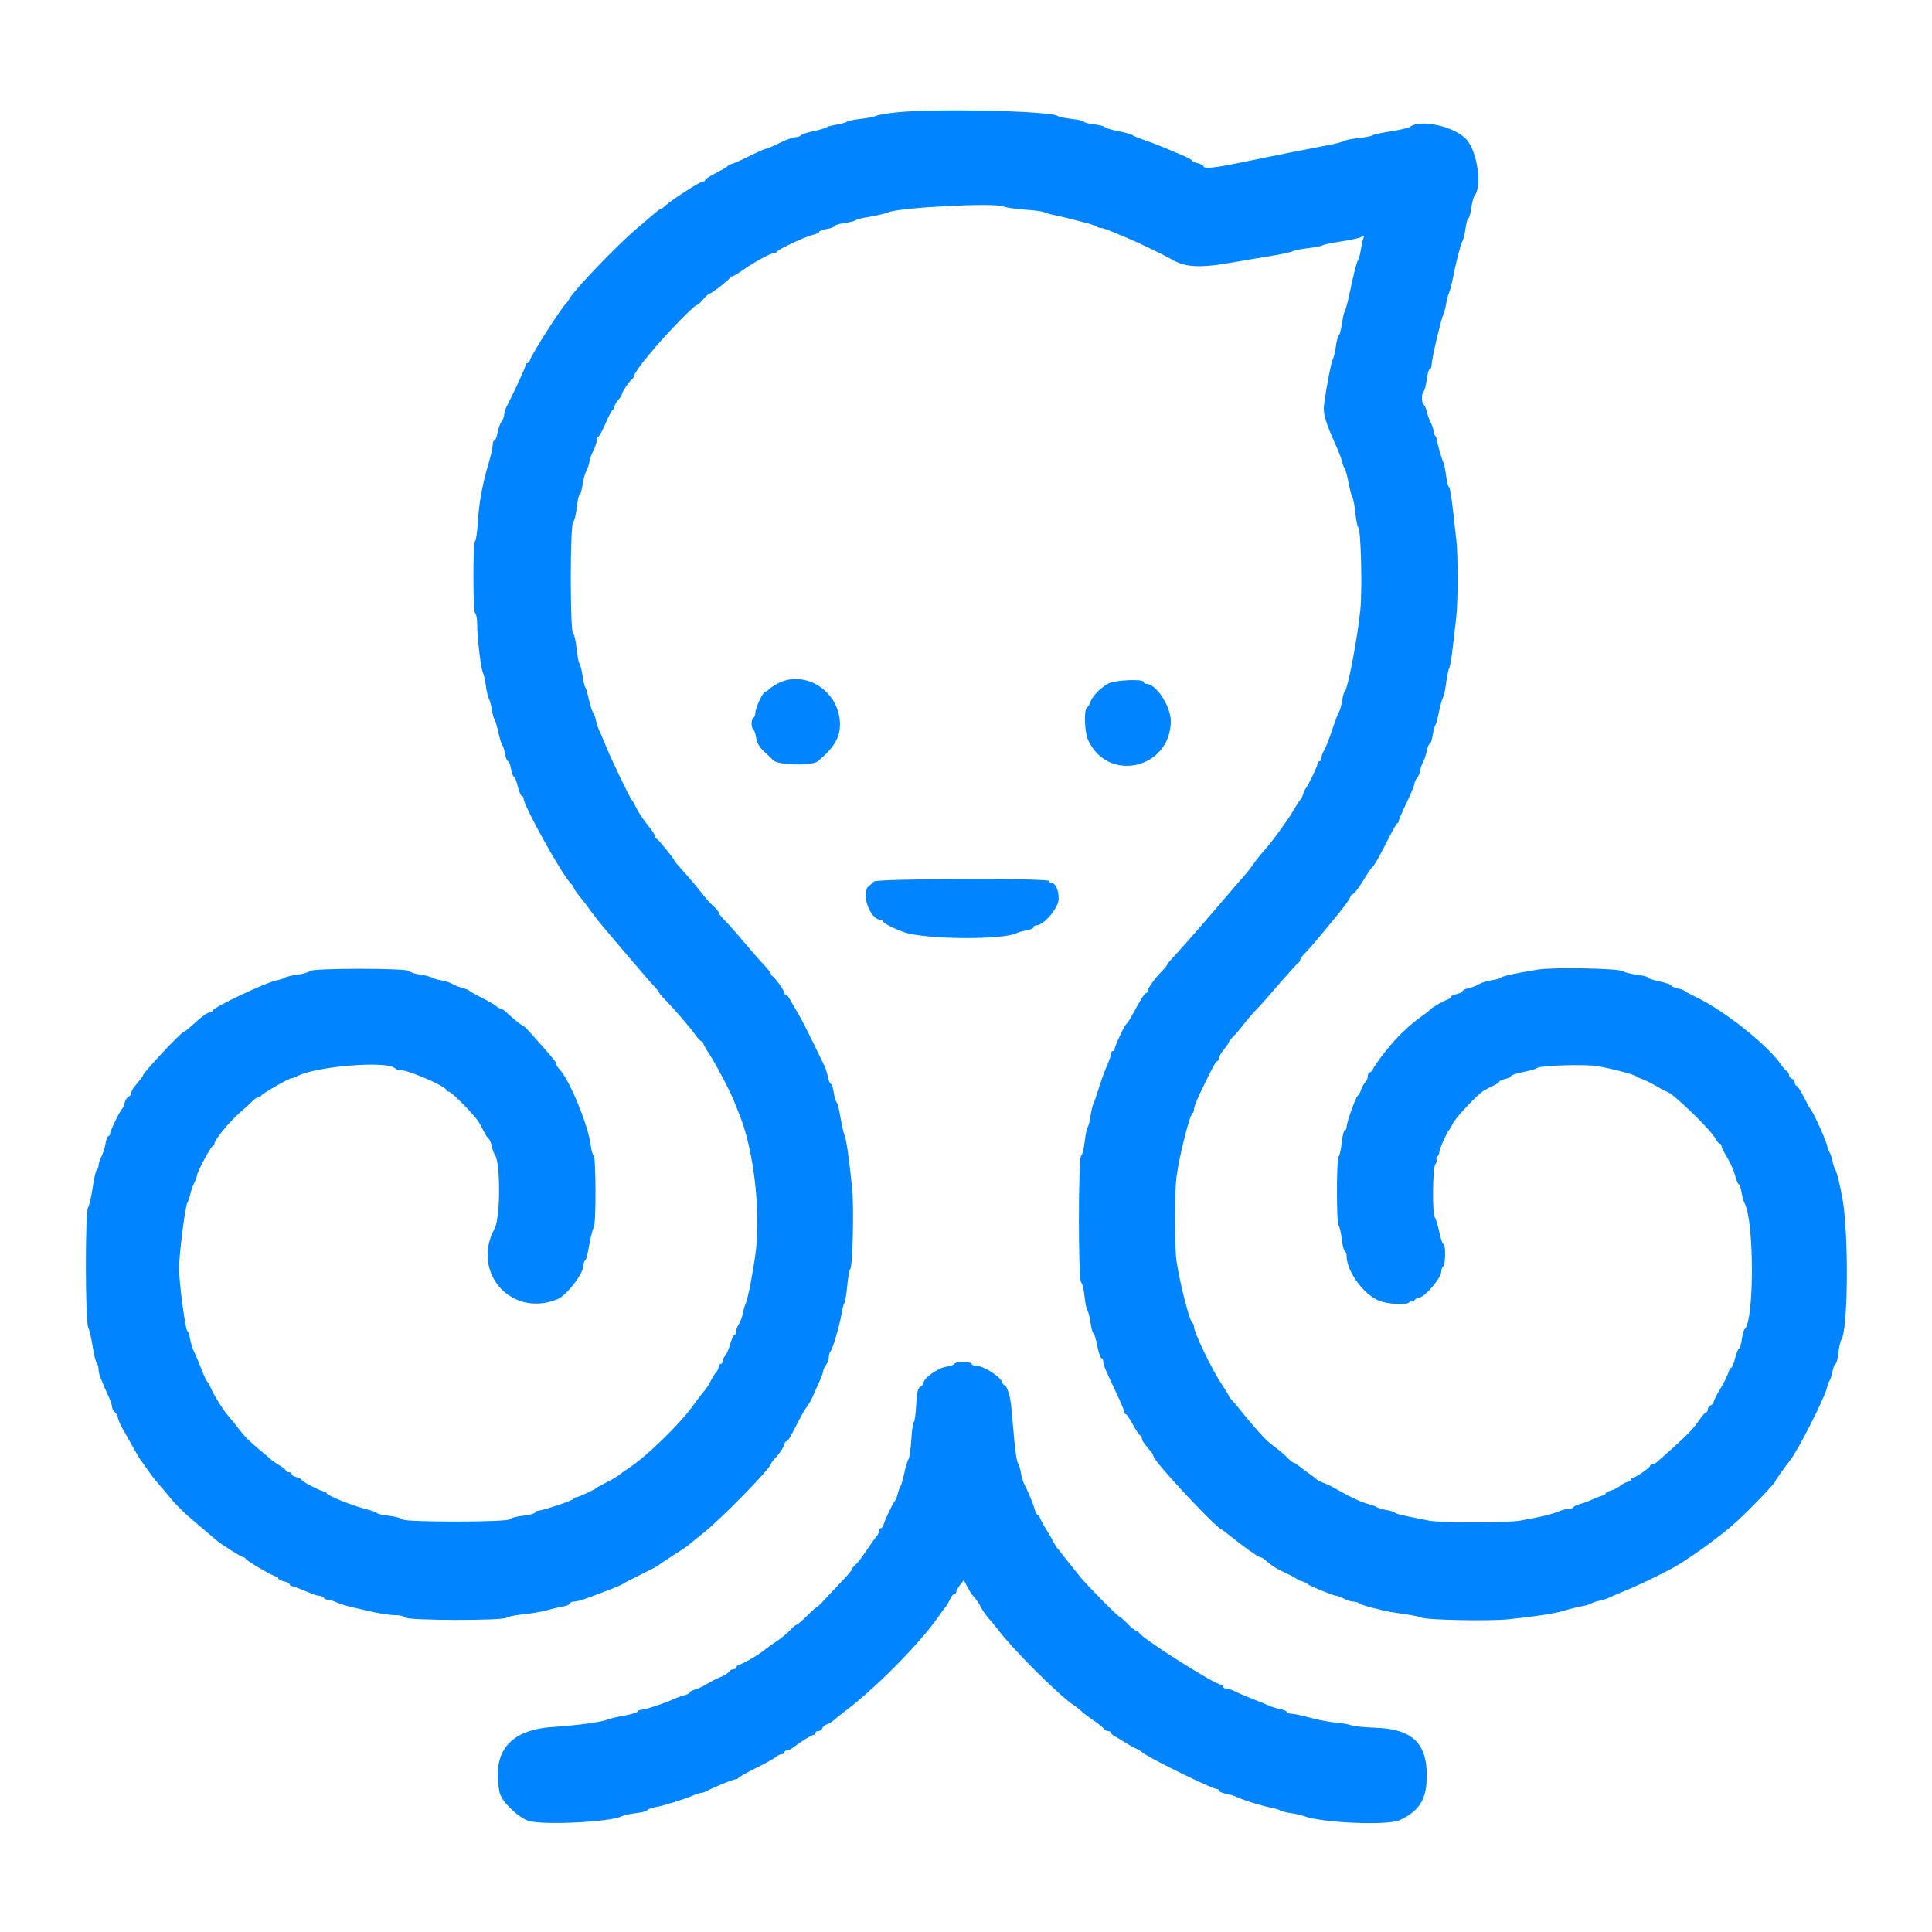 <svg id="svg" version="1.1" width="400" height="400" viewBox="0 0 400 400" xmlns="http://www.w3.org/2000/svg" xmlns:xlink="http://www.w3.org/1999/xlink" ><g id="svgg"><path id="path0" d="" stroke="none" fill="#0000ff" fill-rule="evenodd"></path><path id="path1" d="" stroke="none" fill="#0033ff" fill-rule="evenodd"></path><path id="path2" d="" stroke="none" fill="#0055ff" fill-rule="evenodd"></path><path id="path3" d="M185.600 23.265 C 183.730 23.461,181.840 23.785,181.400 23.985 C 180.960 24.184,179.520 24.466,178.200 24.612 C 176.880 24.758,175.620 25.019,175.400 25.193 C 175.180 25.367,174.190 25.640,173.200 25.800 C 172.210 25.960,171.220 26.231,171.000 26.402 C 170.780 26.573,169.568 26.925,168.307 27.184 C 167.046 27.442,165.910 27.822,165.783 28.027 C 165.657 28.232,165.158 28.401,164.676 28.402 C 164.194 28.402,162.720 28.942,161.400 29.600 C 160.080 30.258,158.818 30.798,158.596 30.798 C 158.373 30.799,156.753 31.515,154.996 32.390 C 153.238 33.264,151.590 33.984,151.333 33.990 C 151.077 33.995,150.807 34.141,150.733 34.313 C 150.660 34.485,149.565 35.144,148.300 35.778 C 147.035 36.412,146.000 37.081,146.000 37.265 C 146.000 37.449,145.766 37.600,145.480 37.600 C 144.915 37.600,138.799 41.544,137.774 42.569 C 137.427 42.916,137.021 43.204,136.871 43.209 C 136.722 43.214,135.937 43.799,135.126 44.509 C 134.315 45.219,132.792 46.520,131.742 47.400 C 127.937 50.589,118.859 60.053,117.874 61.858 C 117.651 62.266,117.360 62.690,117.228 62.800 C 116.313 63.563,110.218 73.089,109.742 74.500 C 109.613 74.885,109.348 75.200,109.153 75.200 C 108.959 75.200,108.800 75.404,108.800 75.654 C 108.800 76.051,106.540 80.986,104.949 84.062 C 104.647 84.646,104.394 85.456,104.387 85.862 C 104.380 86.268,104.123 86.932,103.816 87.337 C 103.509 87.742,103.139 88.777,102.994 89.637 C 102.849 90.497,102.566 91.200,102.365 91.200 C 102.164 91.200,102.000 91.620,102.000 92.133 C 102.000 92.646,101.659 94.221,101.243 95.633 C 99.877 100.262,99.217 103.796,98.946 107.930 C 98.800 110.168,98.541 112.000,98.372 112.000 C 97.888 112.000,97.901 126.692,98.386 126.991 C 98.614 127.132,98.800 128.169,98.800 129.297 C 98.800 132.010,99.561 138.439,99.974 139.216 C 100.154 139.555,100.434 140.815,100.596 142.016 C 100.757 143.217,101.029 144.380,101.200 144.600 C 101.370 144.820,101.640 145.810,101.800 146.800 C 101.960 147.790,102.229 148.780,102.399 149.000 C 102.568 149.220,102.913 150.378,103.165 151.573 C 103.417 152.768,103.774 153.938,103.959 154.173 C 104.144 154.408,104.417 155.275,104.566 156.100 C 104.715 156.925,104.992 157.600,105.183 157.600 C 105.374 157.600,105.651 158.320,105.800 159.200 C 105.949 160.080,106.217 160.800,106.395 160.800 C 106.574 160.800,106.936 161.700,107.200 162.800 C 107.464 163.900,107.842 164.800,108.040 164.800 C 108.238 164.800,108.400 165.034,108.400 165.321 C 108.400 166.815,116.316 181.059,118.186 182.929 C 118.524 183.267,118.800 183.665,118.800 183.814 C 118.800 183.963,119.253 184.650,119.806 185.342 C 121.066 186.918,121.168 187.051,122.599 189.000 C 123.245 189.880,124.319 191.236,124.987 192.014 C 125.654 192.792,126.949 194.322,127.865 195.414 C 128.781 196.506,129.861 197.782,130.265 198.249 C 130.669 198.716,131.900 200.149,133.000 201.434 C 134.100 202.720,135.315 204.093,135.700 204.486 C 136.085 204.879,136.400 205.305,136.400 205.433 C 136.400 205.562,136.985 206.258,137.700 206.981 C 139.534 208.835,142.824 212.653,143.964 214.250 C 144.494 214.992,145.079 215.600,145.264 215.600 C 145.449 215.600,145.600 215.771,145.600 215.980 C 145.600 216.189,146.120 217.134,146.757 218.080 C 148.092 220.065,151.189 225.947,151.980 228.000 C 152.277 228.770,152.744 229.940,153.018 230.600 C 156.054 237.919,157.574 250.916,156.411 259.600 C 155.880 263.558,154.837 268.904,154.419 269.800 C 154.214 270.240,153.923 271.230,153.772 272.000 C 153.621 272.770,153.251 273.755,152.949 274.189 C 152.647 274.623,152.400 275.298,152.400 275.689 C 152.400 276.080,152.243 276.400,152.052 276.400 C 151.861 276.400,151.466 277.255,151.175 278.300 C 150.884 279.345,150.411 280.438,150.123 280.729 C 149.835 281.019,149.600 281.514,149.600 281.829 C 149.600 282.143,149.420 282.400,149.200 282.400 C 148.980 282.400,148.800 282.657,148.800 282.971 C 148.800 283.286,148.575 283.781,148.300 284.071 C 148.025 284.362,147.530 285.140,147.200 285.800 C 146.870 286.460,146.420 287.219,146.200 287.486 C 145.180 288.726,144.854 289.151,143.198 291.400 C 140.480 295.092,133.898 301.469,130.400 303.799 C 129.410 304.458,128.510 305.088,128.400 305.199 C 128.057 305.544,126.659 306.376,125.200 307.102 C 124.430 307.486,123.710 307.890,123.600 308.000 C 123.231 308.370,119.717 310.000,119.290 310.000 C 119.057 310.000,118.807 310.148,118.733 310.329 C 118.595 310.671,112.179 312.805,111.300 312.802 C 111.025 312.801,110.800 312.962,110.800 313.161 C 110.800 313.359,109.675 313.651,108.300 313.809 C 106.925 313.967,105.672 314.300,105.515 314.548 C 105.119 315.175,83.692 315.187,83.285 314.561 C 83.128 314.319,81.927 313.998,80.615 313.847 C 79.304 313.696,78.134 313.434,78.015 313.265 C 77.897 313.096,76.990 312.755,76.000 312.507 C 72.871 311.725,67.600 309.595,67.600 309.112 C 67.600 308.941,67.393 308.800,67.140 308.800 C 66.495 308.800,62.400 306.692,62.400 306.360 C 62.400 306.210,61.950 305.974,61.400 305.836 C 60.850 305.698,60.400 305.408,60.400 305.192 C 60.400 304.977,60.130 304.800,59.800 304.800 C 59.470 304.800,59.200 304.659,59.200 304.486 C 59.200 304.314,58.615 303.829,57.900 303.409 C 57.185 302.989,56.398 302.445,56.151 302.202 C 55.903 301.958,54.938 301.138,54.005 300.379 C 51.906 298.673,50.432 297.206,49.437 295.834 C 49.017 295.255,48.117 294.143,47.437 293.363 C 46.182 291.924,44.358 289.014,43.578 287.208 C 43.343 286.663,43.025 286.123,42.871 286.008 C 42.718 285.894,42.181 284.720,41.677 283.400 C 41.174 282.080,40.500 280.490,40.180 279.866 C 39.860 279.243,39.486 278.028,39.348 277.166 C 39.210 276.305,38.968 275.600,38.809 275.600 C 38.407 275.600,37.078 265.652,37.073 262.600 C 37.068 259.739,38.358 249.569,38.798 249.000 C 38.968 248.780,39.235 248.003,39.392 247.273 C 39.548 246.543,39.927 245.463,40.235 244.873 C 40.543 244.283,40.796 243.590,40.798 243.333 C 40.801 242.680,43.611 237.429,44.044 237.267 C 44.240 237.193,44.400 236.961,44.400 236.750 C 44.400 236.013,47.543 232.186,49.614 230.400 C 50.763 229.410,51.989 228.285,52.340 227.900 C 52.691 227.515,53.193 227.200,53.456 227.200 C 53.718 227.200,53.993 227.045,54.067 226.856 C 54.223 226.454,59.896 223.200,60.441 223.200 C 60.645 223.200,61.123 223.030,61.505 222.822 C 65.218 220.804,79.833 219.567,81.696 221.114 C 82.037 221.397,82.470 221.590,82.658 221.543 C 83.855 221.247,92.400 224.883,92.400 225.689 C 92.400 225.860,92.625 226.002,92.900 226.005 C 93.492 226.011,98.348 230.961,99.174 232.400 C 99.489 232.950,99.995 233.891,100.299 234.492 C 100.602 235.093,101.005 235.680,101.195 235.797 C 101.384 235.914,101.663 236.592,101.815 237.305 C 101.968 238.017,102.243 238.789,102.428 239.019 C 103.642 240.535,103.627 252.069,102.409 254.329 C 97.490 263.451,105.850 272.888,115.400 268.995 C 117.305 268.218,120.800 263.673,120.800 261.973 C 120.800 261.621,120.925 261.208,121.078 261.055 C 121.420 260.713,121.490 260.453,122.107 257.200 C 122.378 255.770,122.755 254.360,122.944 254.068 C 123.426 253.319,123.397 239.573,122.912 239.255 C 122.698 239.115,122.414 238.100,122.282 237.000 C 121.794 232.940,117.829 223.371,115.788 221.331 C 115.465 221.007,115.200 220.578,115.200 220.376 C 115.200 219.980,114.675 219.302,112.200 216.508 C 109.070 212.974,108.526 212.400,108.305 212.400 C 108.082 212.400,106.126 210.809,104.741 209.500 C 104.333 209.115,103.833 208.800,103.629 208.800 C 103.424 208.800,103.019 208.575,102.729 208.300 C 102.438 208.025,101.120 207.260,99.800 206.600 C 98.480 205.940,97.308 205.279,97.196 205.132 C 97.084 204.984,96.454 204.731,95.796 204.568 C 95.138 204.406,94.240 204.045,93.800 203.766 C 93.360 203.487,92.280 203.132,91.400 202.977 C 90.520 202.822,89.620 202.556,89.400 202.385 C 89.180 202.215,88.100 201.943,87.000 201.782 C 85.900 201.621,84.872 201.289,84.715 201.044 C 84.310 200.415,64.483 200.422,64.085 201.052 C 63.928 201.300,62.810 201.635,61.600 201.796 C 60.390 201.958,59.220 202.229,59.000 202.399 C 58.780 202.569,57.970 202.837,57.200 202.996 C 54.803 203.490,44.000 208.632,44.000 209.280 C 44.000 209.456,43.759 209.600,43.463 209.600 C 42.925 209.600,41.772 210.451,39.538 212.500 C 38.878 213.105,38.217 213.602,38.069 213.604 C 37.566 213.612,29.600 222.121,29.600 222.651 C 29.600 222.751,29.417 223.051,29.193 223.317 C 27.563 225.249,27.200 225.788,27.200 226.274 C 27.200 226.577,26.946 226.922,26.636 227.041 C 26.326 227.161,25.952 227.738,25.804 228.325 C 25.657 228.912,25.414 229.484,25.264 229.596 C 24.844 229.911,22.800 234.149,22.800 234.706 C 22.800 234.978,22.643 235.200,22.451 235.200 C 22.259 235.200,21.991 235.896,21.855 236.747 C 21.719 237.598,21.337 238.813,21.006 239.447 C 20.676 240.081,20.404 240.904,20.402 241.276 C 20.401 241.648,20.239 242.052,20.042 242.174 C 19.845 242.296,19.457 243.972,19.180 245.898 C 18.902 247.824,18.479 249.653,18.238 249.961 C 17.610 250.766,17.635 273.536,18.264 274.839 C 18.520 275.368,18.934 277.150,19.185 278.800 C 19.435 280.450,19.811 281.971,20.020 282.180 C 20.229 282.389,20.400 282.984,20.400 283.502 C 20.400 284.351,20.808 285.442,22.629 289.460 C 22.943 290.154,23.200 290.987,23.200 291.311 C 23.200 291.636,23.470 292.126,23.800 292.400 C 24.130 292.674,24.400 293.156,24.400 293.472 C 24.400 293.788,24.825 294.801,25.343 295.723 C 25.862 296.645,26.655 298.050,27.106 298.845 C 27.556 299.640,28.167 300.720,28.462 301.245 C 28.758 301.770,29.091 302.290,29.201 302.400 C 29.312 302.510,29.906 303.343,30.521 304.250 C 31.136 305.158,32.137 306.457,32.743 307.137 C 33.350 307.816,34.543 309.234,35.394 310.286 C 36.244 311.339,38.106 313.190,39.530 314.400 C 40.955 315.610,42.588 317.002,43.160 317.494 C 43.732 317.985,44.430 318.582,44.711 318.820 C 45.811 319.750,49.982 322.400,50.347 322.400 C 50.560 322.400,50.793 322.550,50.867 322.733 C 51.039 323.163,56.603 326.400,57.170 326.400 C 57.406 326.400,57.600 326.566,57.600 326.768 C 57.600 326.971,58.140 327.255,58.800 327.400 C 59.460 327.545,60.000 327.829,60.000 328.032 C 60.000 328.234,60.168 328.400,60.374 328.400 C 60.580 328.400,61.255 328.610,61.874 328.866 C 62.493 329.123,63.090 329.363,63.200 329.400 C 63.310 329.437,63.907 329.677,64.526 329.934 C 65.145 330.190,65.900 330.400,66.202 330.400 C 66.505 330.400,66.864 330.580,67.000 330.800 C 67.136 331.020,67.524 331.200,67.863 331.200 C 68.202 331.200,69.046 331.457,69.740 331.770 C 70.433 332.084,71.900 332.537,73.000 332.778 C 74.100 333.018,75.360 333.308,75.800 333.420 C 77.941 333.970,80.655 334.400,81.975 334.400 C 82.781 334.400,83.659 334.619,83.928 334.888 C 84.570 335.530,104.063 335.569,104.865 334.930 C 105.159 334.695,106.711 334.378,108.313 334.226 C 109.916 334.073,112.076 333.708,113.113 333.414 C 114.151 333.120,115.675 332.763,116.500 332.621 C 117.325 332.480,118.000 332.192,118.000 331.982 C 118.000 331.772,118.356 331.600,118.792 331.600 C 119.227 331.600,120.352 331.316,121.292 330.970 C 126.086 329.202,128.620 328.203,128.800 328.012 C 128.910 327.895,130.620 327.005,132.600 326.033 C 134.580 325.061,136.290 324.157,136.400 324.024 C 136.510 323.891,137.860 322.980,139.400 322.000 C 140.940 321.020,142.290 320.123,142.400 320.007 C 142.510 319.891,143.950 318.724,145.600 317.412 C 149.399 314.392,159.600 303.946,159.600 303.076 C 159.600 302.951,160.147 302.253,160.815 301.525 C 161.483 300.796,162.132 299.795,162.258 299.300 C 162.384 298.805,162.634 298.400,162.814 298.400 C 162.994 298.400,163.399 297.905,163.714 297.300 C 165.704 293.476,166.625 291.775,166.800 291.600 C 167.136 291.264,167.991 289.835,168.237 289.200 C 168.365 288.870,168.903 287.666,169.434 286.525 C 169.966 285.384,170.406 284.214,170.413 283.925 C 170.420 283.636,170.690 283.051,171.013 282.624 C 171.336 282.196,171.600 281.467,171.600 281.004 C 171.600 280.540,171.757 279.989,171.948 279.780 C 172.415 279.270,173.893 274.243,174.235 272.000 C 174.386 271.010,174.647 270.020,174.815 269.800 C 174.983 269.580,175.252 267.960,175.412 266.200 C 175.573 264.440,175.843 262.910,176.011 262.800 C 176.534 262.459,176.842 250.004,176.427 246.000 C 175.763 239.602,175.220 235.838,174.841 235.000 C 174.641 234.560,174.265 232.896,174.003 231.301 C 173.742 229.707,173.385 228.314,173.210 228.206 C 173.035 228.098,172.771 227.198,172.622 226.205 C 172.473 225.212,172.202 224.400,172.020 224.400 C 171.838 224.400,171.574 223.788,171.434 223.040 C 171.294 222.292,170.931 221.167,170.628 220.540 C 167.466 213.989,165.824 210.743,164.994 209.400 C 164.450 208.520,163.795 207.395,163.538 206.900 C 163.282 206.405,162.920 206.000,162.736 206.000 C 162.551 206.000,162.400 205.808,162.400 205.573 C 162.400 205.108,160.386 202.282,159.900 202.067 C 159.735 201.993,159.600 201.783,159.600 201.599 C 159.600 201.416,158.925 200.557,158.100 199.691 C 157.275 198.825,155.430 196.718,154.000 195.010 C 152.570 193.302,150.815 191.322,150.100 190.612 C 149.385 189.901,148.800 189.152,148.800 188.949 C 148.800 188.745,148.302 188.133,147.693 187.589 C 147.085 187.045,146.177 186.060,145.677 185.400 C 144.480 183.821,142.513 181.490,140.900 179.741 C 140.185 178.966,139.600 178.251,139.600 178.154 C 139.600 177.838,136.324 173.804,135.956 173.667 C 135.760 173.593,135.600 173.349,135.600 173.124 C 135.600 172.900,135.147 172.150,134.594 171.458 C 133.047 169.523,132.248 168.318,131.505 166.800 C 131.236 166.250,130.918 165.710,130.798 165.600 C 130.412 165.246,126.492 157.084,125.419 154.400 C 124.848 152.970,124.227 151.524,124.041 151.187 C 123.854 150.850,123.566 149.950,123.401 149.187 C 123.235 148.424,122.977 147.710,122.828 147.600 C 122.679 147.490,122.338 146.500,122.069 145.400 C 121.801 144.300,121.535 143.220,121.479 143.000 C 121.423 142.780,121.265 142.420,121.128 142.200 C 120.990 141.980,120.748 140.900,120.588 139.800 C 120.429 138.700,120.151 137.612,119.969 137.383 C 119.788 137.153,119.514 135.713,119.360 134.183 C 119.207 132.652,118.883 131.272,118.640 131.115 C 118.007 130.704,118.025 108.480,118.658 108.085 C 118.911 107.928,119.246 106.585,119.405 105.100 C 119.564 103.615,119.835 102.400,120.009 102.400 C 120.183 102.400,120.445 101.524,120.593 100.452 C 120.740 99.381,121.117 98.010,121.430 97.407 C 121.744 96.803,122.006 96.014,122.014 95.654 C 122.021 95.294,122.375 94.280,122.800 93.400 C 123.225 92.520,123.579 91.485,123.586 91.100 C 123.594 90.715,123.735 90.397,123.900 90.394 C 124.065 90.391,124.740 89.134,125.400 87.600 C 126.060 86.066,126.735 84.809,126.900 84.806 C 127.065 84.803,127.200 84.558,127.200 84.261 C 127.200 83.965,127.560 83.307,128.000 82.800 C 128.440 82.293,128.800 81.718,128.800 81.523 C 128.800 81.095,130.477 78.655,130.900 78.467 C 131.065 78.393,131.200 78.156,131.200 77.940 C 131.200 77.598,132.572 75.585,133.800 74.124 C 134.020 73.863,134.920 72.793,135.800 71.748 C 138.318 68.758,143.759 63.214,144.200 63.189 C 144.420 63.176,145.042 62.634,145.581 61.983 C 146.121 61.332,146.721 60.800,146.914 60.800 C 147.306 60.800,150.924 57.970,151.133 57.500 C 151.207 57.335,151.431 57.200,151.632 57.200 C 151.834 57.200,152.854 56.592,153.899 55.850 C 156.100 54.286,159.580 52.400,160.263 52.400 C 160.522 52.400,160.793 52.265,160.867 52.100 C 161.072 51.638,166.837 48.939,168.300 48.620 C 169.015 48.464,169.600 48.187,169.600 48.003 C 169.600 47.820,170.320 47.549,171.200 47.400 C 172.080 47.251,172.800 46.986,172.800 46.810 C 172.800 46.635,173.655 46.363,174.700 46.206 C 175.745 46.050,176.780 45.810,177.000 45.672 C 177.525 45.345,177.769 45.284,180.600 44.778 C 181.920 44.542,183.360 44.186,183.800 43.986 C 186.099 42.941,206.055 41.916,207.793 42.753 C 208.237 42.967,210.212 43.257,212.183 43.398 C 214.153 43.540,215.953 43.778,216.183 43.928 C 216.412 44.077,217.590 44.406,218.800 44.659 C 220.010 44.911,221.360 45.224,221.800 45.355 C 222.240 45.485,223.530 45.819,224.667 46.096 C 225.804 46.374,226.869 46.735,227.034 46.900 C 227.198 47.065,227.591 47.200,227.906 47.200 C 228.221 47.200,229.046 47.448,229.740 47.752 C 230.433 48.056,231.990 48.705,233.200 49.194 C 235.271 50.032,241.084 52.818,242.400 53.604 C 245.420 55.407,248.358 55.554,255.600 54.266 C 257.470 53.934,260.800 53.371,263.000 53.015 C 265.200 52.660,267.295 52.207,267.655 52.010 C 268.015 51.812,269.455 51.525,270.855 51.373 C 272.255 51.220,273.580 50.963,273.800 50.801 C 274.020 50.639,275.730 50.278,277.600 50.000 C 279.470 49.721,281.342 49.316,281.761 49.100 C 282.390 48.775,282.476 48.824,282.260 49.388 C 282.116 49.763,281.884 50.819,281.745 51.735 C 281.605 52.651,281.356 53.580,281.192 53.800 C 280.881 54.215,280.372 56.221,279.364 61.000 C 279.039 62.540,278.621 64.077,278.436 64.416 C 278.250 64.755,277.969 65.970,277.812 67.116 C 277.654 68.261,277.379 69.290,277.200 69.400 C 277.021 69.510,276.746 70.539,276.588 71.684 C 276.431 72.830,276.142 74.045,275.946 74.384 C 275.598 74.986,274.537 80.529,274.127 83.884 C 273.911 85.658,274.403 87.354,276.461 91.925 C 277.086 93.314,277.713 94.934,277.854 95.525 C 277.995 96.116,278.249 96.780,278.418 97.000 C 278.587 97.220,278.948 98.570,279.220 100.000 C 279.492 101.430,279.851 102.780,280.018 103.000 C 280.185 103.220,280.453 104.660,280.614 106.200 C 280.775 107.740,281.051 109.093,281.227 109.207 C 281.764 109.555,282.073 121.943,281.651 126.200 C 281.069 132.062,279.026 142.767,278.407 143.200 C 278.250 143.310,277.996 144.201,277.843 145.180 C 277.690 146.159,277.417 147.149,277.235 147.380 C 277.054 147.611,276.400 149.330,275.781 151.200 C 275.163 153.070,274.419 154.955,274.128 155.389 C 273.838 155.823,273.600 156.498,273.600 156.889 C 273.600 157.280,273.420 157.600,273.200 157.600 C 272.980 157.600,272.800 157.807,272.800 158.060 C 272.800 158.567,270.747 162.881,270.354 163.200 C 270.219 163.310,269.969 163.850,269.800 164.400 C 269.631 164.950,269.366 165.490,269.211 165.600 C 269.057 165.710,268.414 166.700,267.783 167.800 C 266.810 169.496,263.958 173.478,262.422 175.285 C 262.181 175.568,261.524 176.340,260.962 177.000 C 260.400 177.660,259.638 178.650,259.270 179.200 C 258.655 180.118,258.034 180.868,255.800 183.391 C 255.360 183.888,254.190 185.252,253.200 186.422 C 252.210 187.592,251.040 188.960,250.600 189.463 C 250.160 189.966,248.990 191.314,248.000 192.460 C 246.221 194.519,243.658 197.391,242.300 198.849 C 241.915 199.262,241.600 199.696,241.600 199.813 C 241.600 199.931,241.105 200.525,240.500 201.134 C 239.108 202.535,237.600 204.641,237.600 205.184 C 237.600 205.413,237.465 205.601,237.300 205.603 C 236.995 205.605,236.256 206.764,234.497 210.000 C 233.959 210.990,233.381 211.890,233.213 212.000 C 232.811 212.263,230.800 216.546,230.800 217.139 C 230.800 217.392,230.620 217.600,230.400 217.600 C 230.180 217.600,230.000 217.880,230.000 218.222 C 230.000 218.564,229.647 219.618,229.216 220.565 C 228.785 221.512,228.049 223.527,227.581 225.043 C 227.114 226.559,226.581 228.089,226.399 228.441 C 226.216 228.794,225.939 229.964,225.783 231.041 C 225.627 232.119,225.356 233.182,225.180 233.404 C 225.005 233.626,224.732 234.976,224.573 236.404 C 224.415 237.832,224.086 239.128,223.842 239.285 C 223.223 239.685,223.220 265.112,223.839 265.515 C 224.080 265.672,224.395 266.952,224.539 268.359 C 224.683 269.767,224.960 271.117,225.155 271.359 C 225.351 271.602,225.637 272.745,225.793 273.900 C 225.948 275.055,226.205 276.000,226.364 276.000 C 226.523 276.000,226.886 277.170,227.170 278.600 C 227.454 280.030,227.847 281.200,228.043 281.200 C 228.240 281.200,228.400 281.488,228.400 281.840 C 228.400 282.520,228.798 283.472,231.254 288.676 C 232.104 290.478,232.800 292.143,232.800 292.376 C 232.800 292.609,232.935 292.801,233.100 292.801 C 233.265 292.802,233.934 293.792,234.586 295.001 C 235.238 296.211,235.913 297.200,236.086 297.200 C 236.259 297.200,236.400 297.442,236.400 297.739 C 236.400 298.213,236.766 298.755,238.393 300.683 C 238.617 300.949,238.800 301.309,238.800 301.483 C 238.802 302.436,250.932 315.509,252.854 316.629 C 253.204 316.833,254.100 317.499,254.845 318.110 C 257.180 320.022,260.530 322.400,260.889 322.400 C 261.079 322.400,261.451 322.583,261.717 322.807 C 263.502 324.313,264.154 324.733,266.062 325.609 C 267.238 326.150,268.290 326.704,268.400 326.842 C 268.510 326.980,269.050 327.231,269.600 327.400 C 270.150 327.569,270.690 327.836,270.800 327.994 C 271.030 328.323,276.143 330.400,276.722 330.400 C 276.935 330.400,277.624 330.669,278.254 330.998 C 278.884 331.326,279.769 331.596,280.220 331.598 C 280.671 331.599,281.211 331.756,281.420 331.946 C 281.629 332.136,282.700 332.512,283.800 332.782 C 284.900 333.052,286.160 333.370,286.600 333.487 C 287.040 333.605,288.840 333.904,290.600 334.151 C 292.360 334.398,293.998 334.729,294.240 334.886 C 295.034 335.404,308.488 335.671,312.400 335.247 C 318.610 334.573,322.091 334.028,324.000 333.428 C 324.990 333.116,326.520 332.734,327.400 332.579 C 328.280 332.423,329.180 332.160,329.400 331.994 C 329.620 331.828,330.424 331.559,331.187 331.395 C 331.950 331.232,332.850 330.946,333.187 330.759 C 333.524 330.573,334.970 329.950,336.400 329.376 C 338.689 328.457,342.749 326.529,345.944 324.843 C 349.191 323.130,356.197 318.092,359.339 315.211 C 362.674 312.153,367.600 307.013,367.600 306.591 C 367.600 306.436,369.661 303.543,370.732 302.195 C 372.276 300.252,377.770 289.418,378.234 287.400 C 378.386 286.740,378.649 286.020,378.819 285.800 C 378.989 285.580,379.255 284.725,379.409 283.900 C 379.563 283.075,379.836 282.400,380.016 282.400 C 380.195 282.400,380.468 281.365,380.621 280.100 C 380.774 278.835,381.042 277.619,381.216 277.399 C 382.639 275.602,382.794 255.365,381.441 248.000 C 380.943 245.288,380.260 242.531,380.003 242.200 C 379.832 241.980,379.561 241.170,379.400 240.400 C 379.239 239.630,378.973 238.820,378.809 238.600 C 378.645 238.380,378.385 237.660,378.232 237.000 C 377.955 235.803,375.282 229.979,374.835 229.600 C 374.706 229.490,374.083 228.365,373.451 227.100 C 372.819 225.835,372.144 224.800,371.951 224.800 C 371.758 224.800,371.600 224.524,371.600 224.187 C 371.600 223.851,371.330 223.471,371.000 223.345 C 370.670 223.218,370.400 222.873,370.400 222.577 C 370.400 222.282,370.171 221.896,369.890 221.720 C 369.610 221.544,369.085 220.950,368.723 220.400 C 366.209 216.578,357.098 209.301,351.400 206.564 C 350.080 205.930,348.910 205.296,348.800 205.156 C 348.690 205.015,348.015 204.774,347.300 204.618 C 346.585 204.463,346.000 204.195,346.000 204.023 C 346.000 203.850,344.920 203.480,343.600 203.200 C 342.280 202.920,341.200 202.556,341.200 202.391 C 341.200 202.227,340.165 201.964,338.900 201.808 C 337.635 201.651,336.365 201.330,336.077 201.093 C 335.343 200.490,321.633 200.216,318.400 200.740 C 313.874 201.473,311.007 202.096,310.800 202.392 C 310.690 202.550,309.790 202.805,308.800 202.959 C 307.810 203.114,306.637 203.478,306.194 203.768 C 305.751 204.058,304.806 204.423,304.094 204.579 C 303.382 204.736,302.800 205.015,302.800 205.200 C 302.800 205.385,302.260 205.655,301.600 205.800 C 300.940 205.945,300.400 206.208,300.400 206.385 C 300.400 206.562,300.085 206.813,299.700 206.942 C 298.782 207.251,296.329 208.686,296.032 209.086 C 295.904 209.259,295.170 209.839,294.400 210.374 C 292.285 211.847,289.787 214.147,288.002 216.266 C 286.215 218.387,284.521 220.684,284.289 221.300 C 284.144 221.685,283.839 222.000,283.613 222.000 C 283.386 222.000,283.200 222.347,283.200 222.771 C 283.200 223.196,282.954 223.789,282.653 224.090 C 282.352 224.391,281.968 225.079,281.799 225.619 C 281.630 226.158,281.330 226.705,281.131 226.833 C 280.690 227.117,278.820 232.325,278.808 233.300 C 278.804 233.685,278.634 234.000,278.432 234.000 C 278.229 234.000,277.938 235.173,277.785 236.606 C 277.631 238.039,277.347 239.309,277.153 239.429 C 276.695 239.712,276.690 253.485,277.147 253.767 C 277.338 253.886,277.617 255.061,277.766 256.379 C 277.915 257.697,278.209 258.882,278.418 259.011 C 278.628 259.141,278.800 259.590,278.800 260.009 C 278.800 263.092,282.097 267.757,285.306 269.213 C 287.132 270.042,291.373 270.290,291.804 269.593 C 291.942 269.370,292.223 269.291,292.428 269.417 C 292.632 269.544,292.800 269.479,292.800 269.274 C 292.800 269.068,293.295 268.788,293.900 268.652 C 295.196 268.359,298.400 264.534,298.400 263.279 C 298.400 262.821,298.580 262.336,298.800 262.200 C 299.288 261.898,299.339 257.600,298.855 257.600 C 298.665 257.600,298.278 256.475,297.995 255.100 C 297.712 253.725,297.302 252.371,297.085 252.092 C 296.505 251.348,296.597 241.727,297.190 241.012 C 297.453 240.695,297.560 240.260,297.428 240.045 C 297.295 239.831,297.370 239.542,297.593 239.404 C 297.817 239.266,298.000 238.868,298.000 238.520 C 298.000 237.937,299.539 234.459,300.000 234.000 C 300.111 233.890,300.471 233.261,300.801 232.603 C 301.477 231.252,305.927 226.553,307.300 225.741 C 307.795 225.448,308.695 224.987,309.300 224.717 C 309.905 224.446,310.400 224.098,310.400 223.944 C 310.400 223.790,310.940 223.545,311.600 223.400 C 312.260 223.255,312.800 222.995,312.800 222.821 C 312.800 222.648,313.745 222.299,314.900 222.046 C 317.668 221.441,317.725 221.425,318.264 221.087 C 319.065 220.586,328.087 220.317,330.600 220.719 C 333.414 221.170,338.512 222.492,338.800 222.846 C 338.910 222.981,339.432 223.227,339.961 223.392 C 340.489 223.557,341.802 224.212,342.878 224.846 C 343.955 225.481,344.937 226.000,345.062 226.000 C 346.028 226.000,354.150 233.823,355.168 235.734 C 355.480 236.320,355.885 236.800,356.068 236.800 C 356.250 236.800,356.400 237.005,356.400 237.256 C 356.400 237.506,356.937 238.584,357.593 239.650 C 358.249 240.716,358.990 242.401,359.240 243.394 C 359.490 244.387,359.831 245.200,359.996 245.200 C 360.162 245.200,360.414 245.928,360.556 246.817 C 360.699 247.707,360.987 248.742,361.197 249.117 C 363.222 252.734,363.218 273.755,361.192 275.200 C 361.037 275.310,360.785 276.255,360.631 277.300 C 360.477 278.345,360.216 279.200,360.051 279.200 C 359.886 279.200,359.521 280.100,359.239 281.200 C 358.957 282.300,358.582 283.200,358.406 283.200 C 358.231 283.200,357.975 283.644,357.839 284.187 C 357.703 284.730,356.964 286.215,356.197 287.487 C 355.430 288.759,354.802 290.006,354.801 290.257 C 354.800 290.509,354.530 290.818,354.200 290.945 C 353.870 291.071,353.600 291.451,353.600 291.787 C 353.600 292.124,353.444 292.400,353.253 292.400 C 353.062 292.400,352.450 293.075,351.891 293.900 C 350.648 295.738,349.291 297.167,346.187 299.907 C 344.874 301.066,343.515 302.281,343.166 302.607 C 342.818 302.933,342.323 303.200,342.066 303.200 C 341.810 303.200,341.600 303.348,341.600 303.529 C 341.600 303.904,338.517 306.000,337.964 306.000 C 337.764 306.000,337.600 306.180,337.600 306.400 C 337.600 306.620,337.354 306.800,337.054 306.800 C 336.754 306.800,336.064 307.149,335.522 307.575 C 334.980 308.002,334.056 308.471,333.468 308.619 C 332.881 308.766,332.400 309.047,332.400 309.243 C 332.400 309.440,332.210 309.600,331.978 309.600 C 331.746 309.600,330.795 309.947,329.864 310.371 C 328.934 310.795,327.682 311.265,327.082 311.415 C 326.483 311.566,325.894 311.849,325.773 312.044 C 325.652 312.240,325.186 312.400,324.737 312.400 C 324.288 312.400,323.354 312.645,322.660 312.945 C 321.377 313.501,318.751 314.127,314.800 314.819 C 311.911 315.325,298.357 315.327,295.800 314.821 C 290.231 313.721,288.984 313.429,288.800 313.183 C 288.690 313.036,287.880 312.783,287.000 312.622 C 286.120 312.460,285.220 312.189,285.000 312.019 C 284.780 311.849,284.060 311.583,283.400 311.427 C 282.054 311.110,279.509 309.931,276.761 308.350 C 275.749 307.769,274.498 307.158,273.980 306.994 C 273.461 306.829,272.826 306.493,272.568 306.247 C 272.309 306.001,271.691 305.530,271.193 305.200 C 270.696 304.870,269.793 304.195,269.187 303.700 C 268.580 303.205,267.951 302.800,267.788 302.800 C 267.625 302.800,267.111 302.392,266.646 301.893 C 266.181 301.394,265.086 300.449,264.213 299.793 C 263.340 299.137,262.350 298.320,262.013 297.978 C 260.912 296.860,258.226 293.760,257.000 292.192 C 256.340 291.348,255.485 290.329,255.100 289.929 C 254.715 289.528,254.400 289.101,254.400 288.981 C 254.400 288.860,253.699 287.705,252.841 286.415 C 250.808 283.353,247.200 275.844,247.200 274.673 C 247.200 274.339,247.062 274.007,246.893 273.933 C 246.329 273.688,244.335 265.970,243.605 261.200 C 243.159 258.290,243.149 246.884,243.590 243.600 C 244.163 239.329,246.333 230.719,246.900 230.467 C 247.065 230.393,247.200 230.053,247.200 229.710 C 247.200 229.099,247.911 227.409,249.700 223.768 C 251.261 220.591,251.715 219.804,252.062 219.667 C 252.248 219.593,252.400 219.292,252.400 218.997 C 252.400 218.703,252.850 217.927,253.400 217.273 C 253.950 216.619,254.400 215.951,254.400 215.788 C 254.400 215.625,254.805 215.109,255.300 214.640 C 255.795 214.172,256.734 213.078,257.386 212.209 C 258.038 211.339,259.208 209.966,259.986 209.156 C 260.764 208.346,261.840 207.170,262.379 206.542 C 265.834 202.510,268.638 199.381,268.898 199.267 C 269.064 199.193,269.200 198.944,269.200 198.713 C 269.200 198.481,269.605 197.907,270.100 197.436 C 270.595 196.965,272.038 195.325,273.306 193.790 C 274.574 192.256,275.833 190.735,276.103 190.412 C 277.978 188.174,279.600 185.967,279.600 185.655 C 279.600 185.452,279.849 185.190,280.152 185.074 C 280.456 184.957,281.390 183.723,282.228 182.331 C 283.066 180.939,283.903 179.696,284.089 179.568 C 284.501 179.285,285.476 177.570,287.483 173.600 C 288.318 171.950,289.135 170.540,289.300 170.467 C 289.465 170.393,289.600 170.165,289.600 169.959 C 289.600 169.753,290.320 168.083,291.200 166.247 C 292.080 164.412,292.806 162.661,292.813 162.355 C 292.820 162.050,293.090 161.451,293.413 161.024 C 293.736 160.596,294.001 159.966,294.002 159.624 C 294.004 159.281,294.267 158.497,294.588 157.883 C 294.908 157.269,295.287 156.144,295.430 155.383 C 295.572 154.622,295.833 154.000,296.009 154.000 C 296.186 154.000,296.456 153.235,296.611 152.300 C 296.766 151.365,297.001 150.420,297.135 150.200 C 297.414 149.740,297.432 149.674,298.004 147.000 C 298.240 145.900,298.588 144.714,298.779 144.364 C 298.970 144.015,299.255 142.665,299.413 141.364 C 299.571 140.064,299.850 138.712,300.032 138.360 C 300.332 137.781,300.692 135.175,301.517 127.600 C 301.880 124.263,301.882 114.907,301.520 111.800 C 301.367 110.480,301.026 107.465,300.762 105.100 C 300.499 102.735,300.150 100.800,299.988 100.800 C 299.825 100.800,299.565 99.781,299.409 98.536 C 299.254 97.290,298.977 95.985,298.793 95.636 C 298.481 95.039,297.431 91.318,297.410 90.733 C 297.404 90.587,297.265 90.332,297.100 90.167 C 296.935 90.002,296.799 89.582,296.798 89.233 C 296.796 88.885,296.543 88.117,296.235 87.527 C 295.927 86.937,295.555 85.904,295.407 85.232 C 295.259 84.559,294.972 83.906,294.769 83.781 C 294.298 83.490,294.286 81.318,294.753 81.029 C 294.948 80.909,295.230 79.818,295.382 78.605 C 295.534 77.392,295.825 76.400,296.029 76.400 C 296.233 76.400,296.400 75.995,296.400 75.500 C 296.400 74.423,298.349 66.076,298.817 65.149 C 298.997 64.791,299.261 63.801,299.401 62.949 C 299.542 62.097,299.818 61.040,300.015 60.600 C 300.211 60.160,300.549 58.900,300.764 57.800 C 301.455 54.280,302.395 50.620,302.785 49.935 C 302.993 49.569,303.285 48.354,303.433 47.235 C 303.582 46.116,303.843 45.200,304.014 45.200 C 304.185 45.200,304.452 44.255,304.607 43.100 C 304.763 41.945,305.082 40.762,305.318 40.471 C 306.878 38.544,305.882 31.513,303.687 28.957 C 301.340 26.222,294.139 24.563,291.940 26.250 C 291.643 26.478,289.870 26.899,288.000 27.185 C 286.130 27.471,284.420 27.841,284.200 28.008 C 283.980 28.175,282.630 28.441,281.200 28.600 C 279.770 28.759,278.420 29.027,278.200 29.196 C 277.980 29.365,276.720 29.712,275.400 29.968 C 267.737 31.449,264.686 32.051,262.000 32.609 C 254.608 34.144,252.883 34.470,251.100 34.667 C 249.941 34.795,249.200 34.719,249.200 34.470 C 249.200 34.247,248.660 33.945,248.000 33.800 C 247.340 33.655,246.800 33.404,246.800 33.242 C 246.800 33.080,245.765 32.528,244.500 32.016 C 243.235 31.503,241.480 30.770,240.600 30.386 C 239.720 30.002,238.010 29.353,236.800 28.944 C 235.590 28.535,234.510 28.083,234.400 27.939 C 234.290 27.796,233.030 27.452,231.600 27.175 C 230.170 26.898,228.896 26.516,228.770 26.325 C 228.643 26.135,227.608 25.869,226.470 25.734 C 225.331 25.599,224.400 25.357,224.400 25.196 C 224.400 25.035,223.277 24.776,221.904 24.621 C 220.531 24.466,219.226 24.195,219.004 24.021 C 217.652 22.957,193.688 22.414,185.600 23.265 M161.003 141.511 C 160.345 141.855,159.567 142.376,159.275 142.668 C 158.982 142.961,158.608 143.200,158.442 143.200 C 157.991 143.200,156.400 146.566,156.400 147.520 C 156.400 147.978,156.220 148.464,156.000 148.600 C 155.510 148.903,155.469 150.672,155.946 150.967 C 156.136 151.084,156.394 151.809,156.519 152.578 C 156.748 153.988,157.179 154.699,158.549 155.928 C 158.961 156.298,159.646 156.960,160.072 157.400 C 161.082 158.444,168.143 158.597,169.341 157.600 C 173.010 154.548,174.227 152.191,173.838 148.887 C 173.099 142.596,166.348 138.716,161.003 141.511 M229.425 141.537 C 227.804 142.452,226.123 144.178,225.780 145.280 C 225.621 145.786,225.305 146.320,225.076 146.467 C 224.338 146.940,224.531 151.649,225.359 153.381 C 229.558 162.169,242.385 159.080,242.398 149.278 C 242.402 146.237,239.375 141.600,237.386 141.600 C 237.064 141.600,236.800 141.420,236.800 141.200 C 236.800 140.511,230.753 140.787,229.425 141.537 M180.919 182.515 C 180.655 182.782,180.160 183.232,179.819 183.516 C 178.184 184.878,180.127 190.400,182.241 190.400 C 182.549 190.400,182.800 190.539,182.800 190.709 C 182.800 191.105,184.893 192.197,187.200 193.003 C 191.605 194.543,208.026 194.635,210.607 193.134 C 210.823 193.008,211.675 192.783,212.500 192.634 C 213.325 192.486,214.000 192.192,214.000 191.982 C 214.000 191.772,214.228 191.600,214.507 191.600 C 216.110 191.600,219.200 187.949,219.187 186.069 C 219.175 184.203,218.517 182.800,217.656 182.800 C 217.405 182.800,217.200 182.620,217.200 182.400 C 217.200 181.776,181.540 181.889,180.919 182.515 M197.600 282.355 C 197.600 282.550,196.830 282.825,195.888 282.966 C 194.182 283.222,191.200 285.352,191.200 286.315 C 191.200 286.560,190.899 286.929,190.531 287.135 C 190.011 287.426,189.821 288.278,189.681 290.955 C 189.581 292.850,189.369 294.400,189.209 294.400 C 189.049 294.400,188.813 296.034,188.683 298.030 C 188.554 300.027,188.287 301.872,188.090 302.130 C 187.893 302.389,187.502 303.680,187.222 305.000 C 186.941 306.320,186.576 307.580,186.411 307.800 C 186.245 308.020,185.981 308.738,185.823 309.396 C 185.666 310.054,185.416 310.684,185.268 310.796 C 184.915 311.065,183.331 314.354,183.003 315.500 C 182.862 315.995,182.578 316.400,182.373 316.400 C 182.168 316.400,182.000 316.657,182.000 316.971 C 182.000 317.286,181.771 317.781,181.491 318.071 C 181.211 318.362,180.286 319.658,179.436 320.951 C 178.585 322.245,177.554 323.590,177.144 323.940 C 176.735 324.291,176.400 324.718,176.400 324.889 C 176.400 325.060,175.455 326.183,174.300 327.386 C 173.145 328.588,171.536 330.298,170.724 331.186 C 169.912 332.074,169.152 332.800,169.034 332.800 C 168.917 332.800,168.011 333.610,167.021 334.600 C 166.031 335.590,165.076 336.400,164.900 336.400 C 164.723 336.400,164.133 336.895,163.589 337.500 C 163.045 338.105,161.790 339.140,160.800 339.800 C 159.810 340.460,158.797 341.180,158.549 341.400 C 157.505 342.326,154.256 344.268,153.100 344.658 C 152.715 344.787,152.400 345.052,152.400 345.247 C 152.400 345.441,152.139 345.600,151.820 345.600 C 151.501 345.600,151.096 345.836,150.920 346.123 C 150.744 346.411,149.970 346.895,149.200 347.199 C 148.430 347.502,147.140 348.160,146.333 348.659 C 145.527 349.159,144.402 349.685,143.833 349.827 C 143.265 349.970,142.800 350.228,142.800 350.400 C 142.800 350.572,142.305 350.837,141.700 350.987 C 141.095 351.138,140.060 351.508,139.400 351.810 C 137.448 352.701,133.484 354.000,132.714 354.000 C 132.321 354.000,132.000 354.160,132.000 354.355 C 132.000 354.550,130.785 354.923,129.300 355.184 C 127.815 355.445,126.240 355.816,125.800 356.009 C 124.601 356.535,119.574 357.219,114.400 357.561 C 105.472 358.150,101.767 362.736,103.445 371.124 C 103.796 372.878,107.017 376.085,109.292 376.945 C 111.940 377.946,126.435 377.263,128.748 376.029 C 129.107 375.837,130.435 375.552,131.700 375.394 C 132.965 375.237,134.000 374.969,134.000 374.798 C 134.000 374.628,134.675 374.363,135.500 374.208 C 137.333 373.865,141.746 372.504,143.460 371.752 C 144.154 371.449,144.921 371.200,145.166 371.200 C 145.411 371.200,145.923 371.031,146.305 370.824 C 147.836 369.997,151.728 368.400,152.215 368.400 C 152.500 368.400,152.793 368.265,152.867 368.100 C 152.940 367.935,154.620 366.995,156.600 366.010 C 158.580 365.026,160.438 363.991,160.729 363.710 C 161.019 363.430,161.514 363.200,161.829 363.200 C 162.143 363.200,162.400 363.020,162.400 362.800 C 162.400 362.580,162.633 362.400,162.919 362.400 C 163.204 362.400,163.789 362.130,164.219 361.800 C 165.775 360.605,168.044 359.200,168.418 359.200 C 168.628 359.200,168.800 359.020,168.800 358.800 C 168.800 358.580,169.076 358.400,169.413 358.400 C 169.749 358.400,170.126 358.137,170.250 357.815 C 170.373 357.494,170.816 357.122,171.235 356.989 C 171.653 356.856,172.221 356.527,172.498 356.258 C 172.774 355.989,173.851 355.124,174.891 354.335 C 181.754 349.132,190.943 339.745,194.800 333.996 C 195.130 333.504,195.582 332.899,195.805 332.651 C 196.027 332.403,196.428 331.705,196.696 331.100 C 196.964 330.495,197.367 330.000,197.591 330.000 C 197.816 330.000,198.000 329.803,198.000 329.563 C 198.000 329.323,198.350 328.682,198.777 328.138 L 199.554 327.151 200.229 328.456 C 200.600 329.174,201.105 329.988,201.352 330.267 C 202.211 331.236,202.604 331.808,203.186 332.934 C 203.508 333.558,204.171 334.500,204.660 335.027 C 205.148 335.554,206.054 336.653,206.674 337.470 C 209.778 341.563,219.296 351.060,222.201 352.964 C 222.780 353.343,223.563 353.956,223.940 354.327 C 224.318 354.697,225.431 355.539,226.413 356.199 C 227.396 356.858,228.344 357.623,228.520 357.899 C 228.696 358.174,229.101 358.400,229.420 358.400 C 229.739 358.400,230.000 358.551,230.000 358.736 C 230.000 358.920,230.405 359.282,230.900 359.540 C 231.395 359.798,232.340 360.364,233.000 360.798 C 233.660 361.233,234.646 361.782,235.192 362.019 C 235.737 362.256,236.277 362.574,236.392 362.725 C 237.005 363.534,250.931 370.400,251.960 370.400 C 252.202 370.400,252.400 370.560,252.400 370.755 C 252.400 370.951,253.052 371.233,253.849 371.383 C 254.646 371.532,255.591 371.813,255.949 372.006 C 256.981 372.563,261.247 373.900,263.000 374.216 C 263.880 374.375,264.780 374.640,265.000 374.807 C 265.220 374.973,266.210 375.231,267.200 375.379 C 268.190 375.527,269.450 375.816,270.000 376.020 C 273.767 377.420,287.361 377.988,289.788 376.848 C 293.943 374.894,295.400 372.491,295.400 367.587 C 295.400 360.839,292.337 357.984,284.800 357.710 C 282.490 357.626,280.240 357.401,279.800 357.210 C 279.360 357.019,277.887 356.763,276.527 356.641 C 275.167 356.518,272.741 356.054,271.135 355.609 C 269.530 355.164,267.807 354.800,267.308 354.800 C 266.809 354.800,266.400 354.640,266.400 354.445 C 266.400 354.249,265.748 353.967,264.951 353.817 C 264.154 353.668,263.209 353.387,262.851 353.194 C 262.493 353.001,261.027 352.394,259.593 351.846 C 258.159 351.297,256.449 350.569,255.793 350.227 C 255.137 349.885,254.285 349.604,253.900 349.602 C 253.515 349.601,253.200 349.420,253.200 349.200 C 253.200 348.980,253.026 348.800,252.814 348.800 C 251.575 348.800,236.721 339.414,235.880 338.100 C 235.704 337.825,235.398 337.600,235.199 337.600 C 235.001 337.600,234.227 336.970,233.479 336.200 C 232.731 335.430,232.012 334.800,231.881 334.800 C 231.566 334.800,225.357 328.533,223.709 326.552 C 222.999 325.698,221.654 324.010,220.719 322.800 C 219.784 321.590,218.922 320.510,218.802 320.400 C 218.682 320.290,218.361 319.750,218.089 319.200 C 217.817 318.650,217.138 317.480,216.580 316.600 C 216.022 315.720,215.463 314.685,215.336 314.300 C 215.210 313.915,214.967 313.600,214.797 313.600 C 214.626 313.600,214.367 313.105,214.220 312.500 C 213.974 311.485,212.815 308.693,211.999 307.149 C 211.810 306.791,211.529 305.801,211.375 304.949 C 211.221 304.097,210.963 303.220,210.801 303.000 C 210.479 302.563,210.138 300.146,209.785 295.800 C 209.377 290.765,209.253 289.819,208.805 288.300 C 208.561 287.475,208.203 286.800,208.008 286.800 C 207.813 286.800,207.544 286.454,207.410 286.031 C 207.080 284.992,203.589 282.800,202.265 282.800 C 201.679 282.800,201.200 282.620,201.200 282.400 C 201.200 282.180,200.390 282.000,199.400 282.000 C 198.410 282.000,197.600 282.160,197.600 282.355 " stroke="none" fill="#0084ff" fill-rule="evenodd"></path><path id="path4" d="" stroke="none" fill="#00ffff" fill-rule="evenodd"></path></g></svg>